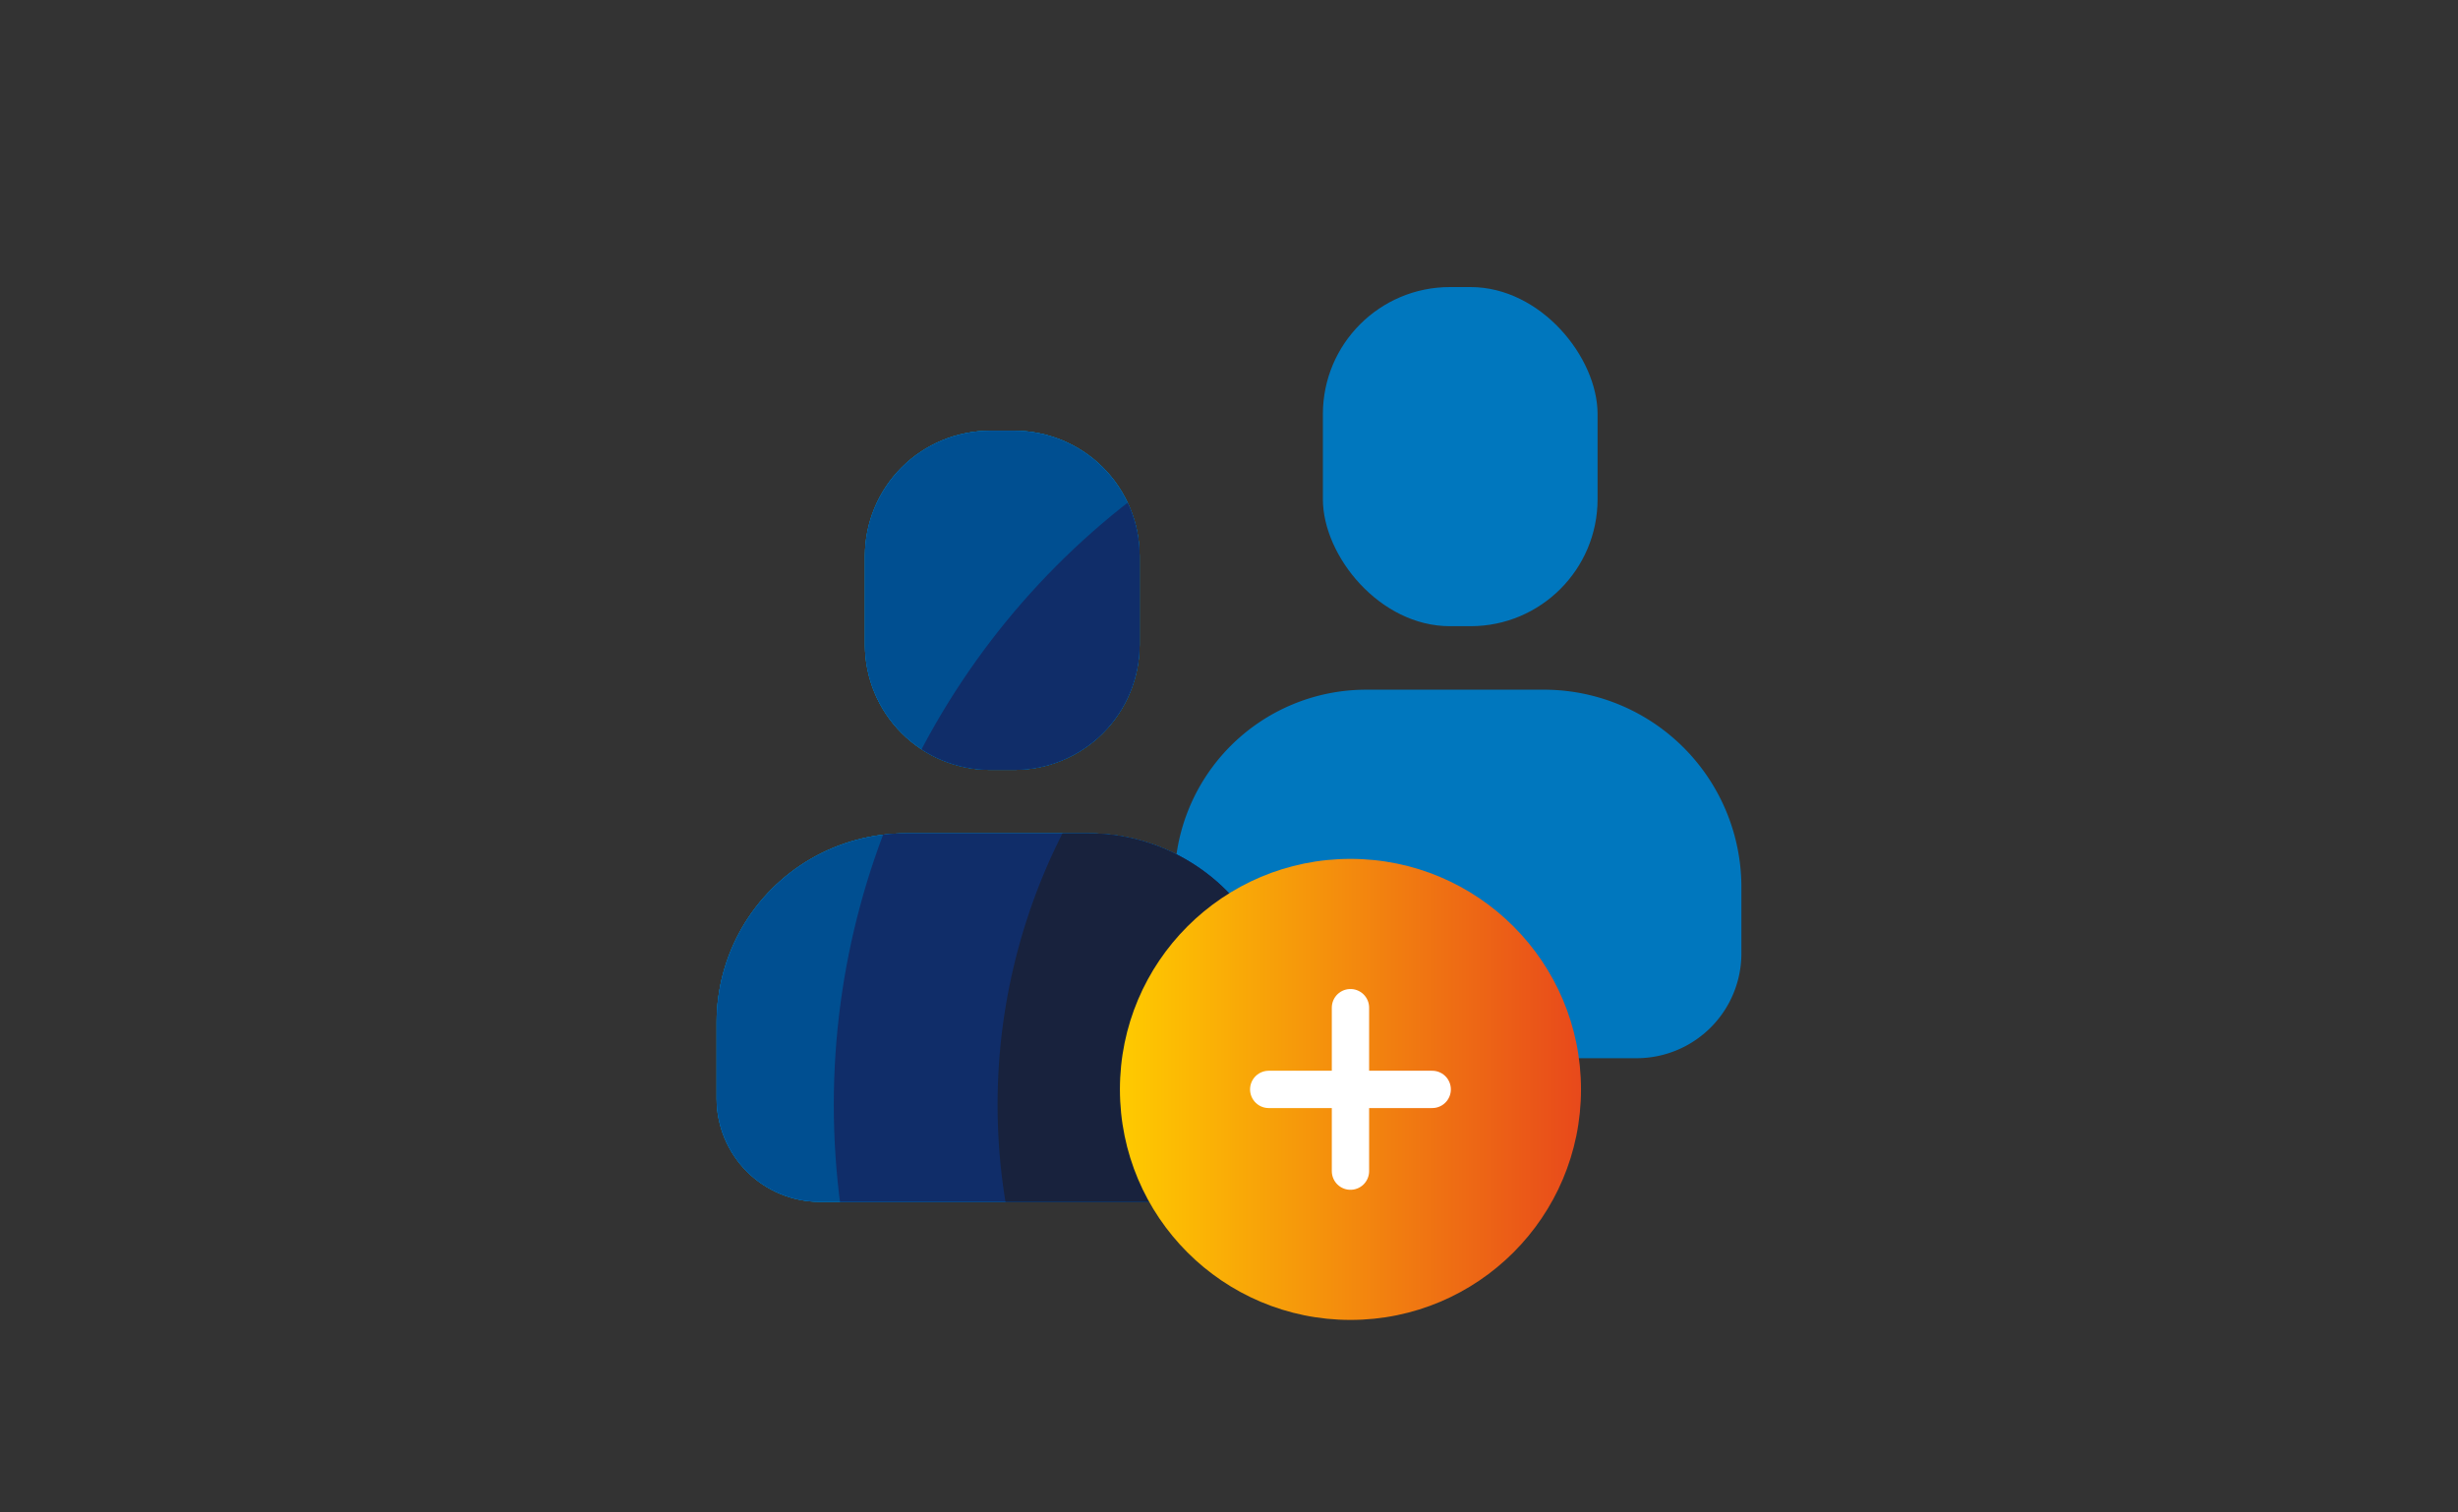 <?xml version="1.0" encoding="UTF-8"?>
<svg xmlns="http://www.w3.org/2000/svg" xmlns:xlink="http://www.w3.org/1999/xlink" id="Ebene_1" data-name="Ebene 1" viewBox="0 0 260 160">
  <rect x="0" y="0" width="260" height="160" fill="#333333" stroke="none"/>
  <defs>
    <clipPath id="clip-path">
      <path d="M142.83-233.1l7.83,83.188h43.094l7.831-83.188Zm54.341,4.018-2.209,23.468c-7.774,3.111-18.749-2.369-18.749-2.369a31.933,31.933,0,0,0-27.425-4.7l-1.543-16.4Z" style="fill:none"></path>
    </clipPath>
    <clipPath id="clip-path-2">
      <path d="M115.145,88.159H95.8A19.994,19.994,0,0,0,75.8,108.153v8.053a10.937,10.937,0,0,0,10.937,10.937h38.079a10.937,10.937,0,0,0,10.937-10.937v-7.437A20.609,20.609,0,0,0,115.145,88.159Zm-10.4-6.717h2.542a13.257,13.257,0,0,0,13.257-13.257V58.823a13.257,13.257,0,0,0-13.257-13.257h-2.542A13.257,13.257,0,0,0,91.488,58.823v9.362A13.257,13.257,0,0,0,104.745,81.442Z" style="fill:none"></path>
    </clipPath>
    <linearGradient id="Unbenannter_Verlauf_12" x1="118.462" y1="115.246" x2="167.234" y2="115.246" gradientUnits="userSpaceOnUse">
      <stop offset="0" stop-color="#ffcb00"></stop>
      <stop offset="1" stop-color="#e8491b"></stop>
    </linearGradient>
    <clipPath id="clip-path-3">
      <path d="M-151.016-245.734l-55.428,63.326h12.508v52.363h48.222v-28.293H-133.2v28.293h28.4v-52.363h11.317Zm-6.418,99.909h-12.513v-12.513h12.513Zm0-23.9h-12.513v-12.513h12.513Zm0-24.232h-12.513V-206.47h12.513Zm24.233,24.232h-12.513v-12.513H-133.2Zm0-24.232h-12.513V-206.47H-133.2Z" style="fill:none"></path>
    </clipPath>
  </defs>
  <g style="clip-path:url(#clip-path)">
    <circle cx="167.021" cy="-108.821" r="130.431" style="fill:#00a5e3"></circle>
    <circle cx="167.021" cy="-108.821" r="111.59" style="fill:#0077be"></circle>
  </g>
  <rect x="139.931" y="30.368" width="29.056" height="35.876" rx="13.438" style="fill:#0077be"></rect>
  <path d="M144.513,72.961h18.793A20.892,20.892,0,0,1,184.2,93.853v7.005a11.087,11.087,0,0,1-11.087,11.087h-37.78a11.087,11.087,0,0,1-11.087-11.087V93.229A20.268,20.268,0,0,1,144.513,72.961Z" style="fill:#0077be"></path>
  <g style="clip-path:url(#clip-path-2)">
    <circle cx="168.987" cy="116.869" r="141.919" style="fill:#00a5e3"></circle>
    <circle cx="168.987" cy="116.869" r="121.418" style="fill:#0077be"></circle>
    <circle cx="168.987" cy="116.869" r="103.185" style="fill:#004f91"></circle>
    <circle cx="168.987" cy="116.869" r="80.791" style="fill:#102d69"></circle>
    <circle cx="168.987" cy="116.869" r="63.467" style="fill:#18223d"></circle>
  </g>
  <circle cx="142.848" cy="115.246" r="24.386" style="fill:url(#Unbenannter_Verlauf_12)"></circle>
  <line x1="142.848" y1="106.598" x2="142.848" y2="123.893" style="fill:#fff;stroke:#fff;stroke-linecap:round;stroke-miterlimit:10;stroke-width:3.946px"></line>
  <line x1="134.201" y1="115.246" x2="151.495" y2="115.246" style="fill:#fff;stroke:#fff;stroke-linecap:round;stroke-miterlimit:10;stroke-width:3.946px"></line>
  <g style="clip-path:url(#clip-path-3)">
    <circle cx="-51.21" cy="-81.352" r="200.211" style="fill:#00a5e3"></circle>
    <circle cx="-51.21" cy="-81.352" r="171.289" style="fill:#0077be"></circle>
    <circle cx="-51.21" cy="-81.352" r="145.567" style="fill:#004f91"></circle>
    <circle cx="-51.21" cy="-81.352" r="113.975" style="fill:#102d69"></circle>
    <circle cx="-51.21" cy="-81.352" r="89.535" style="fill:#18223d"></circle>
  </g>
</svg>
